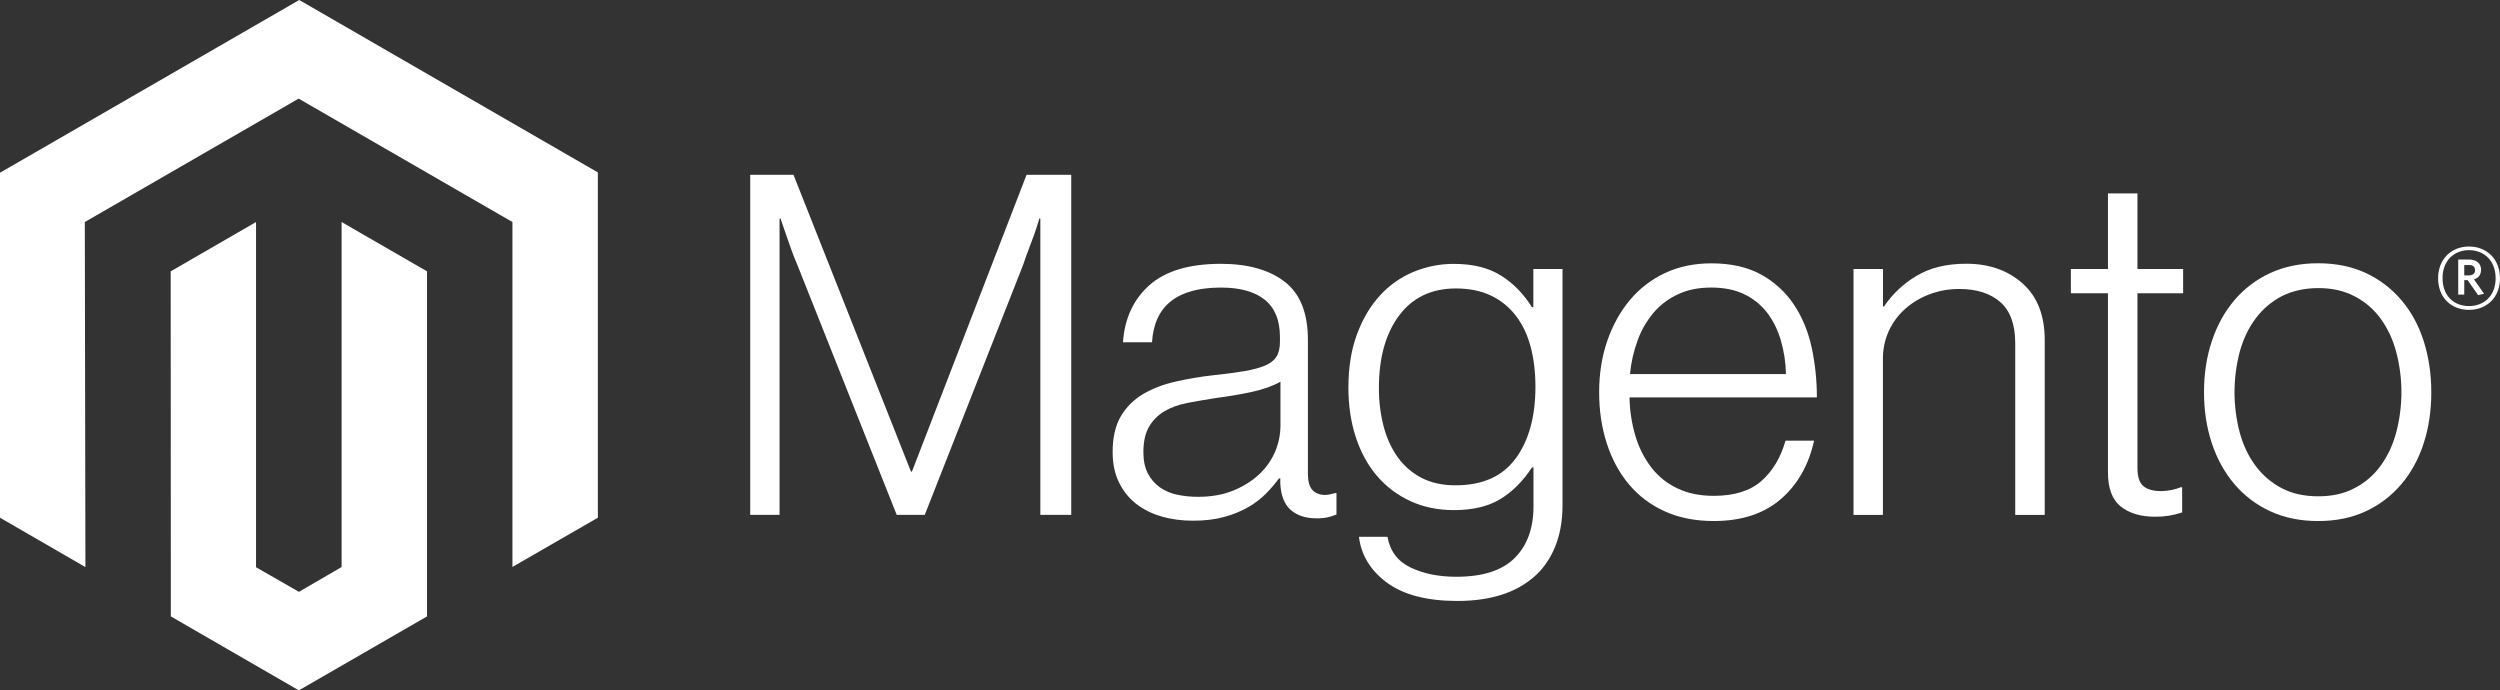 <?xml version="1.0" encoding="utf-8"?>
<!-- Generator: Adobe Illustrator 21.0.2, SVG Export Plug-In . SVG Version: 6.00 Build 0)  -->
<svg version="1.1" id="Logo" xmlns="http://www.w3.org/2000/svg" xmlns:xlink="http://www.w3.org/1999/xlink" x="0px" y="0px"
	 viewBox="0 0 280 77.321" enable-background="new 0 0 280 77.321" xml:space="preserve">
<rect x="0" y="0" width="280" height="77.321" fill="#333333" stroke="none"/>
<title>magento-logo</title>
<g id="Logo-2">
	<polygon fill="#FFFFFF" points="33.514,0 0,19.345 0,57.984 9.567,63.515 9.499,24.867 33.446,11.045 57.393,24.867 57.393,63.498 
		66.96,57.984 66.96,19.311 	"/>
	<polygon fill="#FFFFFF" points="38.259,63.507 33.48,66.285 28.676,63.532 28.676,24.867 19.117,30.39 19.134,69.037 
		33.472,77.321 47.826,69.037 47.826,30.39 38.259,24.867 	"/>
	<path fill="#FFFFFF" d="M88.872,19.581l13.156,33.235h0.11l12.835-33.235h5.007v38.082h-3.462V24.479h-0.11
		c-0.18,0.602-0.374,1.205-0.583,1.807c-0.18,0.495-0.386,1.044-0.616,1.647c-0.228,0.608-0.439,1.174-0.608,1.706l-11.028,28.025
		h-3.141L89.294,29.647c-0.214-0.495-0.428-1.036-0.642-1.621c-0.214-0.585-0.411-1.146-0.591-1.68
		c-0.214-0.642-0.428-1.264-0.642-1.866h-0.11v33.185h-3.285V19.581H88.872z"/>
	<path fill="#FFFFFF" d="M130.045,57.824c-1.034-0.285-2.001-0.773-2.846-1.435c-0.805-0.645-1.452-1.465-1.891-2.398
		c-0.462-0.957-0.692-2.074-0.692-3.352c0-1.632,0.301-2.964,0.903-3.994c0.595-1.018,1.437-1.869,2.449-2.474
		c1.03-0.619,2.229-1.089,3.597-1.41c1.448-0.332,2.914-0.58,4.391-0.743c1.351-0.141,2.497-0.293,3.437-0.456
		c0.94-0.163,1.703-0.369,2.288-0.616c0.585-0.248,1.01-0.577,1.275-0.988s0.397-0.971,0.397-1.68v-0.532
		c0-1.88-0.569-3.273-1.706-4.18c-1.137-0.906-2.77-1.359-4.897-1.359c-4.903,0-7.478,2.043-7.726,6.13h-3.251
		c0.18-2.663,1.165-4.793,2.955-6.392c1.79-1.599,4.461-2.398,8.013-2.398c3.017,0,5.396,0.667,7.135,2.001
		c1.739,1.334,2.609,3.51,2.609,6.527v14.963c0,0.816,0.152,1.41,0.456,1.782c0.304,0.372,0.757,0.577,1.359,0.616
		c0.187,0,0.373-0.017,0.557-0.051c0.194-0.034,0.414-0.093,0.667-0.16h0.16v2.398c-0.293,0.121-0.595,0.22-0.904,0.296
		c-0.438,0.098-0.886,0.143-1.334,0.135c-1.205,0-2.164-0.312-2.879-0.937c-0.715-0.625-1.106-1.61-1.174-2.955v-0.583h-0.144
		c-0.432,0.583-0.903,1.136-1.41,1.655c-0.595,0.602-1.268,1.122-2.001,1.545c-0.853,0.49-1.768,0.864-2.719,1.115
		c-1.03,0.287-2.201,0.428-3.513,0.422c-1.207,0.009-2.41-0.153-3.572-0.481 M138.159,54.928c1.154-0.478,2.122-1.092,2.905-1.841
		c1.485-1.397,2.333-3.34,2.347-5.379v-4.957c-0.889,0.495-1.965,0.878-3.226,1.148c-1.261,0.27-2.567,0.493-3.918,0.667
		c-1.171,0.18-2.255,0.366-3.251,0.557c-0.996,0.191-1.858,0.501-2.584,0.929c-0.718,0.417-1.314,1.013-1.731,1.731
		c-0.428,0.726-0.642,1.678-0.642,2.854c0,0.957,0.169,1.756,0.507,2.398c0.316,0.614,0.773,1.143,1.334,1.545
		c0.584,0.405,1.245,0.687,1.942,0.827c0.772,0.162,1.559,0.241,2.347,0.236C135.682,55.645,137.005,55.406,138.159,54.928"/>
	<path fill="#FFFFFF" d="M155.343,65.263c-1.846-1.368-2.893-3.082-3.141-5.142h3.192c0.287,1.599,1.148,2.744,2.584,3.437
		c1.435,0.692,3.15,1.039,5.142,1.039c2.95,0,5.125-0.701,6.527-2.103c1.402-1.402,2.103-3.33,2.103-5.784v-4.365h-0.16
		c-1.03,1.559-2.221,2.747-3.572,3.563c-1.351,0.816-3.074,1.224-5.168,1.224c-1.813,0-3.445-0.338-4.897-1.013
		c-1.435-0.657-2.708-1.62-3.732-2.82c-1.03-1.205-1.821-2.651-2.373-4.34c-0.552-1.689-0.827-3.544-0.827-5.565
		c0-2.235,0.318-4.214,0.954-5.936c0.636-1.723,1.489-3.169,2.559-4.34c1.041-1.152,2.324-2.061,3.758-2.66
		c1.441-0.603,2.989-0.911,4.551-0.903c2.128,0,3.884,0.436,5.269,1.309c1.385,0.873,2.539,2.052,3.462,3.538h0.16v-4.273H175V56.6
		c0,3.051-0.853,5.52-2.559,7.405c-2.094,2.201-5.165,3.302-9.212,3.302c-3.411,0-6.04-0.684-7.887-2.052 M169.782,51.322
		c1.458-2.027,2.187-4.689,2.187-7.988c0-1.632-0.177-3.124-0.532-4.475c-0.355-1.351-0.906-2.513-1.655-3.487
		c-0.736-0.968-1.695-1.745-2.795-2.263c-1.12-0.535-2.426-0.802-3.918-0.802c-2.736,0-4.858,1.01-6.367,3.031
		c-1.509,2.021-2.263,4.72-2.263,8.098c-0.012,1.464,0.167,2.923,0.532,4.34c0.355,1.329,0.887,2.483,1.596,3.462
		c0.694,0.962,1.605,1.746,2.66,2.288c1.064,0.552,2.325,0.828,3.783,0.828c3.051,0,5.306-1.013,6.764-3.04"/>
	<path fill="#FFFFFF" d="M186.45,57.267c-1.552-0.693-2.926-1.73-4.019-3.031c-1.081-1.295-1.906-2.823-2.474-4.585
		c-0.569-1.762-0.853-3.67-0.853-5.725c0-2.06,0.301-3.969,0.903-5.725c0.602-1.756,1.444-3.282,2.525-4.577
		c1.075-1.291,2.421-2.329,3.943-3.04c1.542-0.726,3.273-1.089,5.193-1.089c2.201,0,4.056,0.417,5.565,1.25
		c1.477,0.805,2.737,1.955,3.673,3.352c0.94,1.402,1.607,3.009,2.001,4.821c0.392,1.837,0.588,3.711,0.583,5.59h-20.983
		c0.021,1.471,0.246,2.931,0.667,4.34c0.371,1.259,0.966,2.44,1.756,3.487c0.769,1.001,1.764,1.806,2.905,2.347
		c1.171,0.569,2.539,0.853,4.104,0.853c2.308,0,4.092-0.56,5.353-1.68c1.261-1.12,2.156-2.62,2.685-4.501h3.2
		c-0.602,2.736-1.846,4.92-3.732,6.552c-1.886,1.632-4.388,2.449-7.507,2.449C189.878,58.356,188.049,57.993,186.45,57.267
		 M199.445,38.09c-0.355-1.188-0.87-2.218-1.545-3.09c-0.68-0.875-1.557-1.578-2.559-2.052c-1.03-0.495-2.255-0.743-3.673-0.743
		c-1.419,0-2.654,0.248-3.707,0.743c-1.054,0.476-1.99,1.176-2.744,2.052c-0.768,0.91-1.371,1.948-1.782,3.065
		c-0.459,1.234-0.754,2.523-0.878,3.834h17.47C200.003,40.609,199.807,39.328,199.445,38.09"/>
	<path fill="#FFFFFF" d="M210.895,30.128v4.205h0.11c0.944-1.404,2.19-2.578,3.648-3.437c1.509-0.906,3.363-1.359,5.565-1.359
		c2.556,0,4.661,0.737,6.316,2.212s2.48,3.597,2.474,6.367v19.556h-3.302V38.437c0-2.094-0.56-3.631-1.68-4.61
		c-1.12-0.979-2.657-1.466-4.61-1.461c-1.127-0.006-2.246,0.194-3.302,0.591c-0.998,0.37-1.919,0.919-2.719,1.621
		c-0.779,0.688-1.406,1.53-1.841,2.474c-0.45,0.985-0.678,2.058-0.667,3.141v17.479h-3.293V30.128H210.895z"/>
	<path fill="#FFFFFF" d="M237.527,56.735c-0.957-0.766-1.435-2.035-1.435-3.808v-20.08h-4.154v-2.719h4.154v-8.469h3.302v8.469
		h5.117v2.719h-5.117v19.548c0,0.996,0.222,1.68,0.667,2.052c0.445,0.372,1.109,0.557,1.993,0.557
		c0.403-0.002,0.805-0.047,1.199-0.135c0.338-0.067,0.669-0.166,0.988-0.296h0.16v2.82c-0.979,0.329-2.007,0.492-3.04,0.481
		c-1.599,0-2.877-0.383-3.834-1.148"/>
	<path fill="#FFFFFF" d="M254.28,57.267c-1.547-0.705-2.92-1.743-4.019-3.04c-1.103-1.295-1.948-2.82-2.533-4.577
		c-0.585-1.756-0.878-3.665-0.878-5.725c0-2.06,0.293-3.969,0.878-5.725c0.585-1.756,1.43-3.285,2.533-4.585
		c1.1-1.297,2.472-2.335,4.019-3.04c1.582-0.726,3.366-1.089,5.353-1.089s3.763,0.363,5.328,1.089c1.537,0.71,2.9,1.748,3.994,3.04
		c1.103,1.295,1.936,2.823,2.499,4.585s0.847,3.67,0.853,5.725c0,2.06-0.284,3.969-0.853,5.725
		c-0.569,1.756-1.402,3.282-2.499,4.577c-1.094,1.293-2.457,2.33-3.994,3.04c-1.559,0.726-3.335,1.089-5.328,1.089
		C257.641,58.356,255.856,57.993,254.28,57.267 M263.686,54.683c1.159-0.592,2.163-1.448,2.93-2.499
		c0.782-1.064,1.368-2.308,1.756-3.732c0.782-2.967,0.782-6.085,0-9.052c-0.388-1.424-0.974-2.668-1.756-3.732
		c-0.767-1.052-1.77-1.908-2.93-2.499c-1.171-0.608-2.519-0.909-4.045-0.903c-1.526,0.006-2.885,0.307-4.078,0.903
		c-1.153,0.601-2.155,1.456-2.93,2.499c-0.799,1.064-1.393,2.308-1.782,3.732c-0.78,2.967-0.78,6.085,0,9.052
		c0.388,1.419,0.982,2.663,1.782,3.732c0.776,1.043,1.778,1.897,2.93,2.499c1.154,0.602,2.513,0.903,4.078,0.903
		S262.555,55.285,263.686,54.683"/>
	<path fill="#FFFFFF" d="M276.53,34.704c-2.043,0-3.462-1.419-3.462-3.538s1.452-3.555,3.462-3.555s3.47,1.435,3.47,3.555
		S278.548,34.704,276.53,34.704 M276.53,28.017c-1.647,0-2.964,1.131-2.964,3.141c0,2.01,1.309,3.124,2.964,3.124
		c1.655,0,2.981-1.131,2.981-3.124S278.185,28.017,276.53,28.017 M277.551,33.058l-1.174-1.68h-0.38v1.621h-0.676v-3.935h1.191
		c0.819,0,1.368,0.414,1.368,1.148c0,0.566-0.304,0.929-0.794,1.081l1.131,1.604L277.551,33.058z M276.521,29.689h-0.524v1.157h0.49
		c0.439,0,0.718-0.186,0.718-0.583s-0.245-0.583-0.684-0.583"/>
</g>
</svg>
